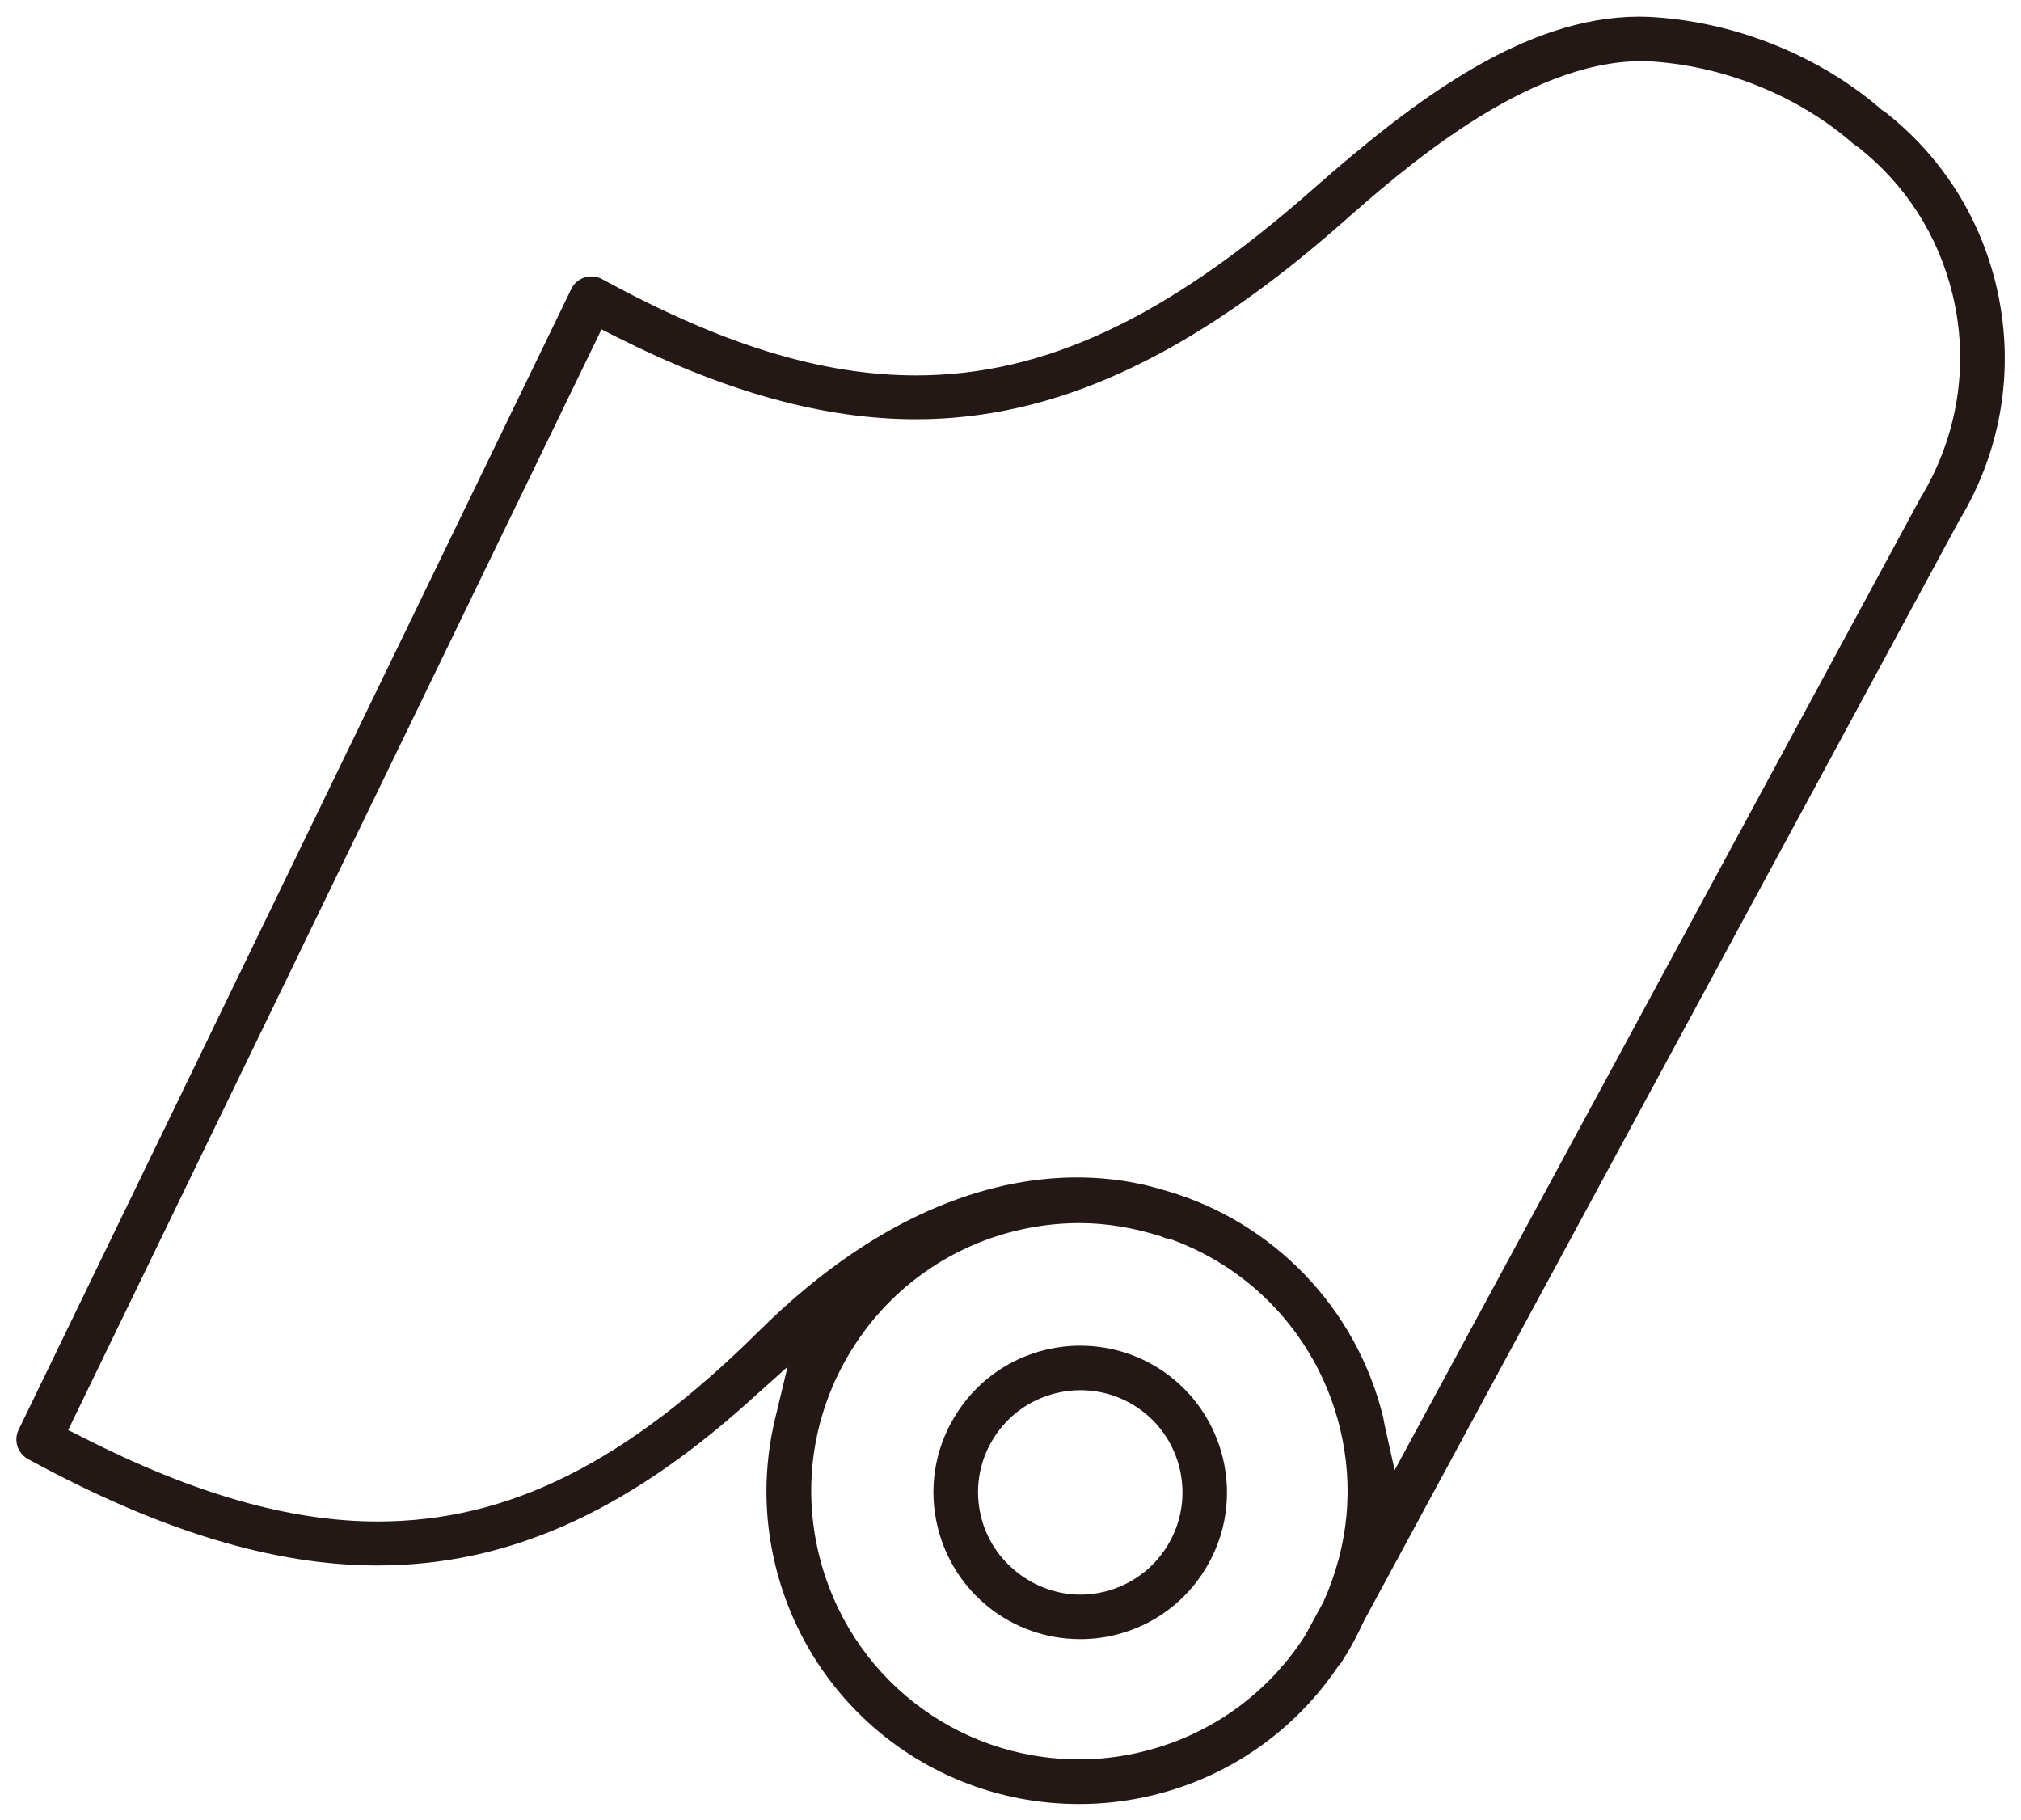 <?xml version="1.0" encoding="UTF-8"?>
<svg id="_レイヤー_2" data-name="レイヤー_2" xmlns="http://www.w3.org/2000/svg" viewBox="0 0 155.33 139.89">
  <defs>
    <style>
      .cls-1 {
        fill: #231815;
      }
    </style>
  </defs>
  <g id="_レイヤー_1-2" data-name="レイヤー_1">
    <g>
      <path class="cls-1" d="M82.92,138.63c-11.09,0-20.68-7.53-23.32-18.32-.92-3.76-.92-7.57-.02-11.32l.95-3.96-3.03,2.72c-9.55,8.56-18.61,12.55-28.5,12.55-7.99,0-16.77-2.68-26.85-8.18-.8-.44-1.12-1.43-.72-2.25L43.91,22.2c.2-.42.58-.74,1.02-.88.17-.06.35-.08.53-.08.29,0,.57.07.82.21,9.24,5.05,16.91,7.4,24.13,7.4,9.86,0,19.25-4.4,30.45-14.27,7.84-6.91,16.32-13.3,25.14-13.3.47,0,.95.02,1.42.06,6.26.47,12.5,3.03,17.14,7.04l.08.07s.17.11.21.13c4.29,3.36,7.24,7.93,8.54,13.22,1.52,6.24.52,12.7-2.8,18.18l-45.76,84.58c-.47,1.01-.89,1.81-1.32,2.53,0,0-.15.22-.2.29l-.16.29c-.04.07-.13.18-.22.28l-.05.05-.04.06c-3.35,4.96-8.38,8.47-14.17,9.88-1.88.46-3.8.69-5.72.69ZM82.97,93.99c-1.64,0-3.29.2-4.9.59-5.34,1.31-9.86,4.62-12.72,9.32-2.86,4.71-3.71,10.25-2.4,15.59,2.26,9.25,10.48,15.71,19.99,15.71,1.64,0,3.29-.2,4.91-.6,5.15-1.26,9.57-4.42,12.45-8.9l1.42-2.61c1.93-4.3,2.36-8.89,1.26-13.38-1.64-6.69-6.47-12.1-12.94-14.46l-.06-.02s-.23-.05-.32-.07c-.05,0-.09-.02-.14-.03-.05-.03-.15-.07-.28-.12-2.16-.68-4.24-1.02-6.25-1.02ZM5.24,109.89l1.11.56c8.54,4.35,15.95,6.47,22.67,6.47,10.07,0,19.1-4.51,29.3-14.62,9.85-9.77,18.73-11.82,24.45-11.82,2.71,0,4.85.45,6.18.83l.18.05c.14.04.32.09.48.14,8.27,2.39,14.65,9.05,16.69,17.38.03.12.05.23.07.35.02.14.05.28.08.42l.74,3.32,40.43-74.73c2.87-4.73,3.75-10.31,2.44-15.66-1.1-4.48-3.58-8.36-7.18-11.22l-.05-.04-.05-.03c-.1-.06-.21-.14-.28-.19-4.11-3.62-9.7-5.94-15.32-6.36-.34-.03-.68-.04-1.03-.04-8.89,0-18.43,8.4-23.01,12.44-11.68,10.29-22.09,15.08-32.74,15.08-7.04,0-14.57-2.07-23.02-6.33l-1.15-.58L5.24,109.89Z"/>
      <path class="cls-1" d="M83.02,125.96c-5.21,0-9.71-3.54-10.95-8.6-.72-2.93-.25-5.96,1.32-8.53,1.56-2.58,4.04-4.39,6.96-5.1.88-.21,1.79-.32,2.67-.32,5.22,0,9.72,3.54,10.96,8.6.71,2.92.25,5.95-1.32,8.53-1.57,2.58-4.04,4.39-6.96,5.1-.88.22-1.79.32-2.68.32ZM83.02,106.83c-.62,0-1.25.08-1.86.23-2.04.5-3.76,1.76-4.85,3.55-1.09,1.79-1.41,3.9-.91,5.94.85,3.47,4.06,5.99,7.65,5.99.62,0,1.24-.08,1.85-.23,2.03-.5,3.75-1.76,4.84-3.55,1.09-1.79,1.41-3.9.92-5.94-.86-3.53-4-5.99-7.63-5.99Z"/>
    </g>
  </g>
</svg>